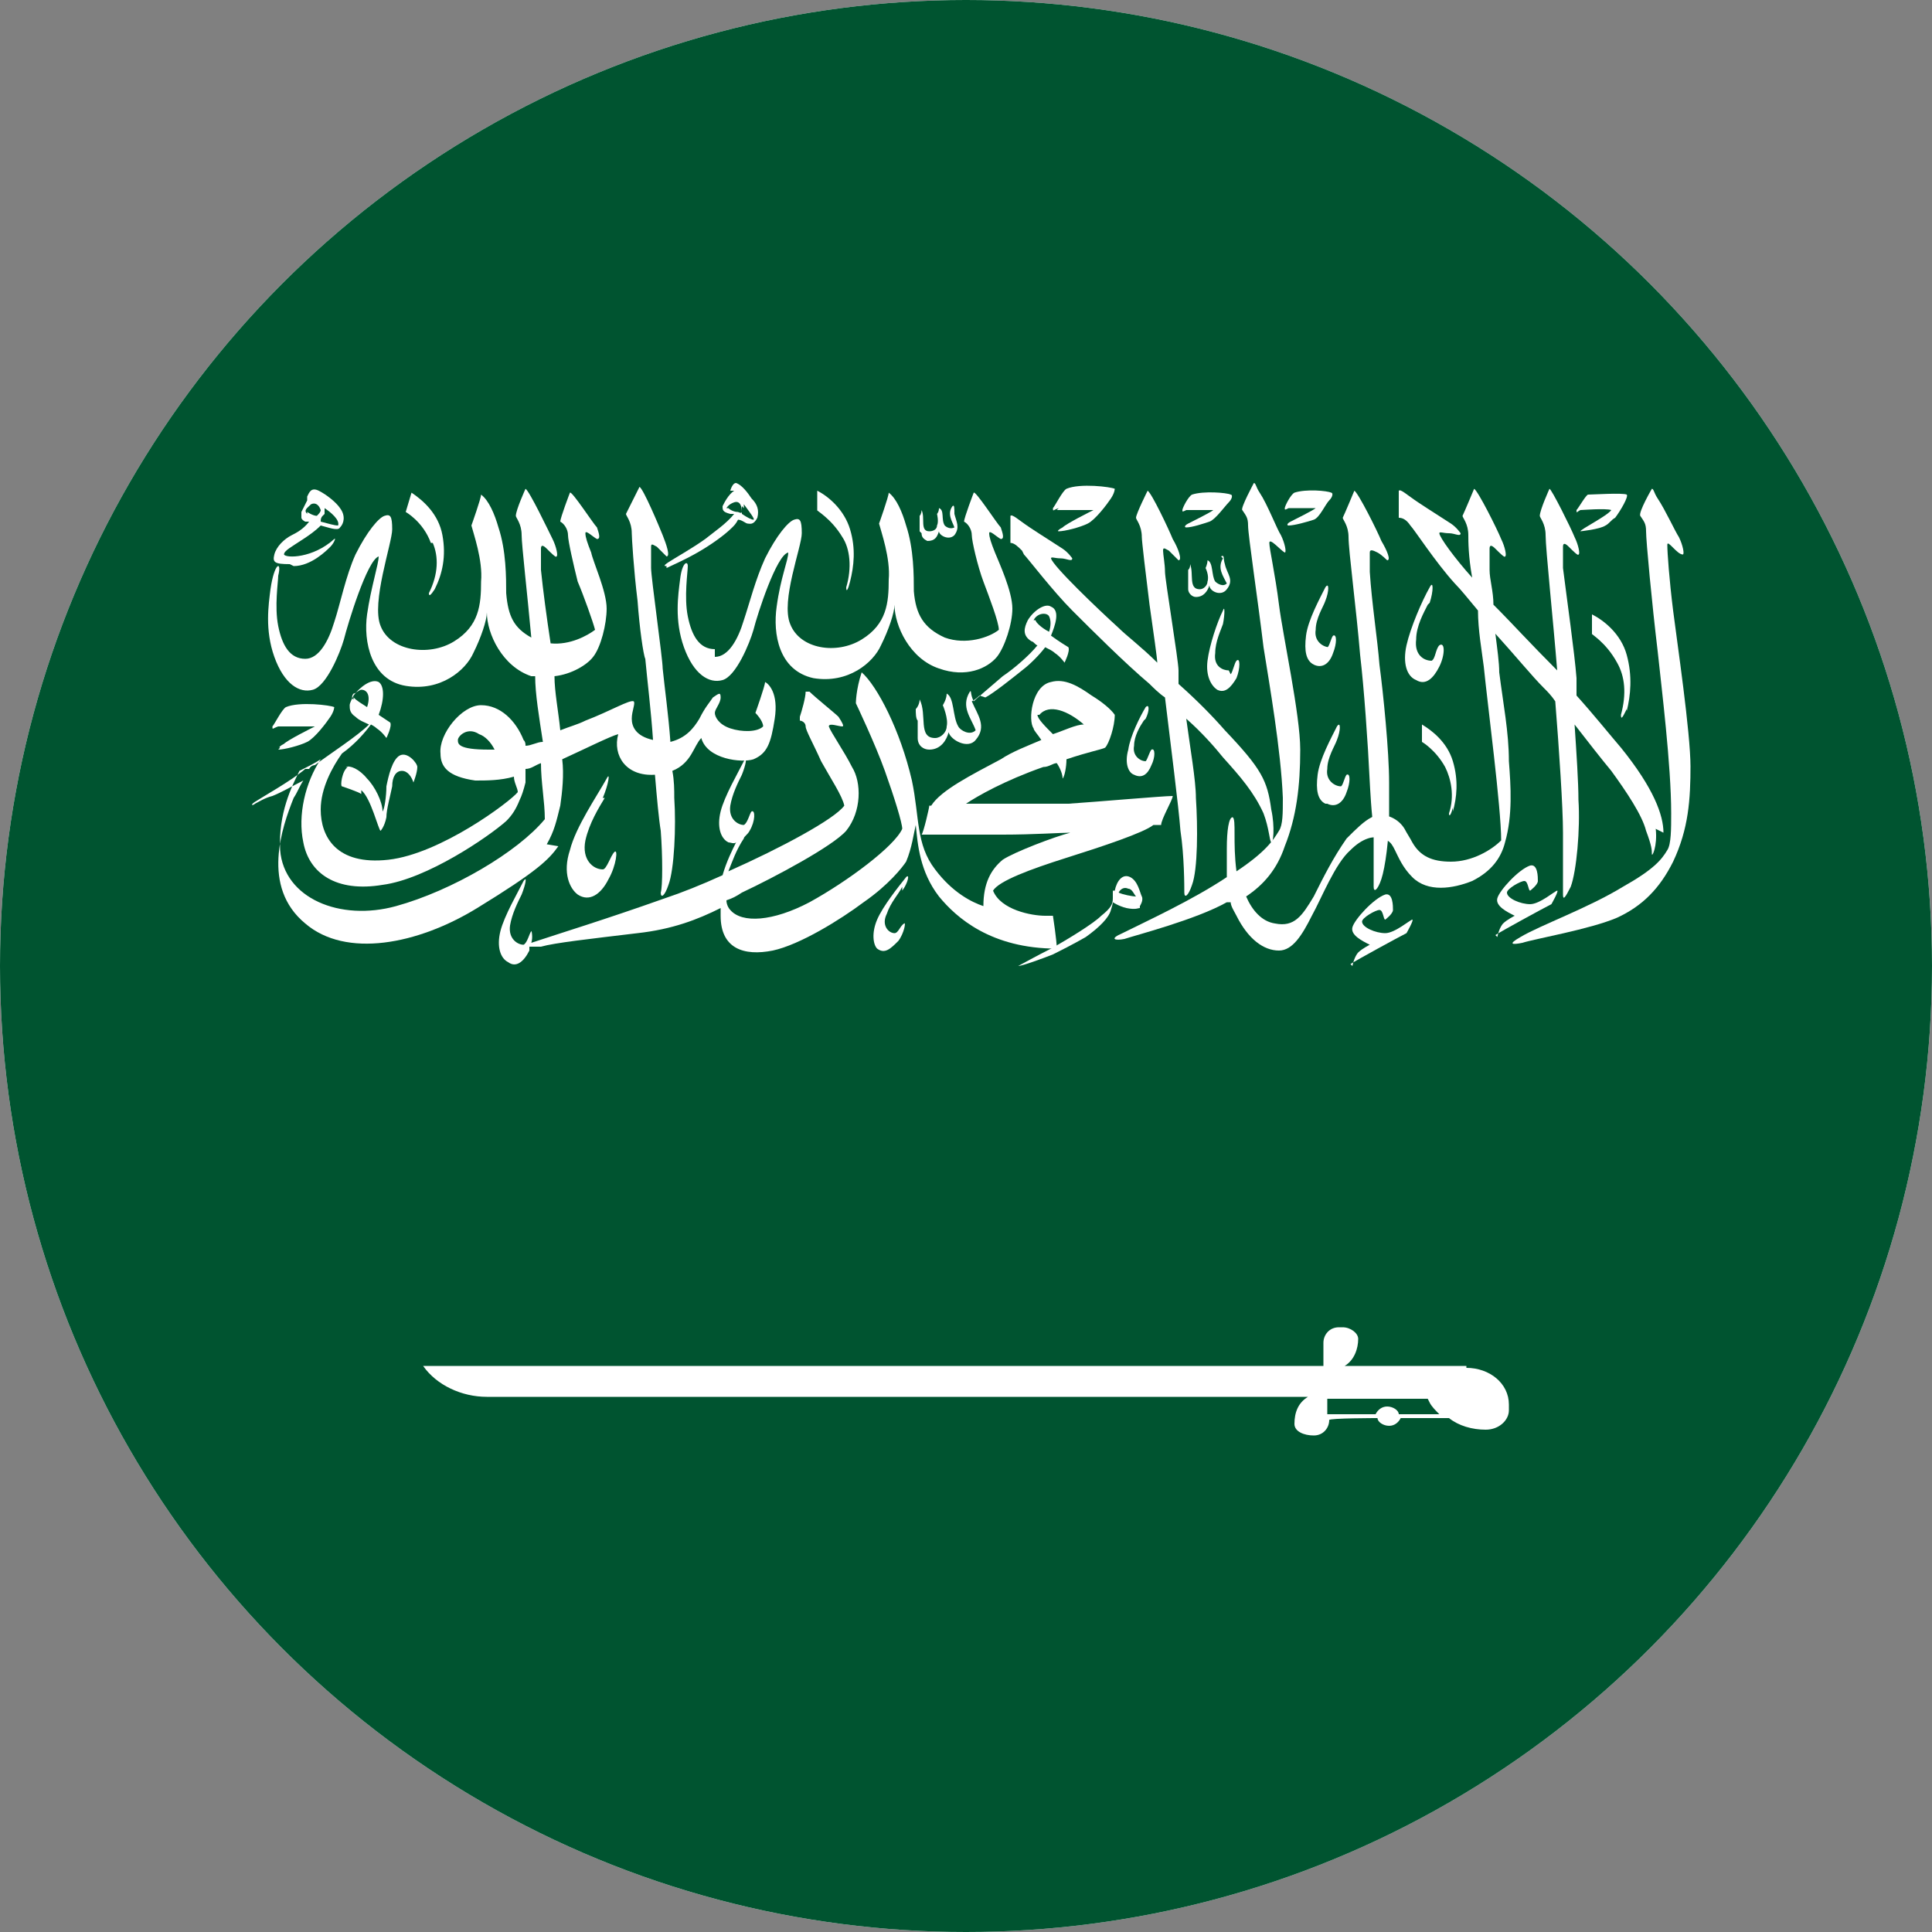 <?xml version="1.0" encoding="UTF-8"?> <svg xmlns="http://www.w3.org/2000/svg" xmlns:xlink="http://www.w3.org/1999/xlink" xmlns:i="http://ns.adobe.com/AdobeIllustrator/10.0/" version="1.1" viewBox="0 0 100 100"><rect x="0" y="0" width="100" height="100" fill="#808080" stroke="none"/><defs><style> .cls-1 { fill: #fff; } .cls-2 { fill: #005430; } .cls-3 { clip-path: url(#clippath); } </style><clipPath id="clippath"><circle class="cls-1" cx="50" cy="50" r="50"></circle></clipPath></defs><g><g id="Capa_1"><g><circle class="cls-1" cx="50" cy="50" r="50"></circle><g class="cls-3"><g><path id="green" class="cls-2" d="M-25,100H125V0H-25v100Z"></path><g id="white"><g id="shahada"><path class="cls-1" d="M87.5,39.7c0-1.8-.7-6.5-.9-8.1-.2-1.6-.3-3-.3-3.4,0-.3.5.5.8.5.1,0,0-.5-.2-.9-.2-.3-.7-1.4-1.1-2-.2-.3-.2-.5-.3-.5,0,0-.7,1.2-.6,1.4.2.3.3.4.3.8,0,.5.3,3.7.6,6.2.2,1.9.7,5.9.7,8.4,0,.8,0,1.6-.2,1.9-.3.5-.7,1-2.3,1.9-1.8,1.1-4.3,2-5.3,2.6-.7.4-.4.4.1.3.6-.2,3.5-.7,4.9-1.3,1.3-.6,2.2-1.5,2.9-2.9.8-1.7.9-3.2.9-5"></path><path class="cls-1" d="M81.8,26.4c.1,0,1.3-.1,1.6,0-.2.3-1.6,1-1.6,1.1,0,0,1-.1,1.3-.3.2-.1.3-.3.5-.4.3-.4.7-1.1.6-1.2-.2-.1-1.8,0-2,0-.1,0-.5.7-.6.8,0,.2,0,.1.2,0"></path><path class="cls-1" d="M84.2,36.8c.2-.8.3-1.8,0-2.9-.3-1.1-1.2-1.8-1.8-2.1v1c-.1,0,.7.4,1.3,1.5.4.7.5,1.6.2,2.7,0,.3.1.1.3-.3"></path><path class="cls-1" d="M75.2,42c.2-.7.3-1.6,0-2.6-.3-1-1.1-1.6-1.6-1.9v.9c0,0,.7.4,1.2,1.3.3.6.5,1.5.2,2.4,0,.2.1.1.2-.3"></path><path class="cls-1" d="M43.6,27.8c.4.6.5,1.6.2,2.6,0,.3.1.1.2-.3.2-.8.3-1.7,0-2.7-.3-1-1.1-1.7-1.7-2v1c-.1,0,.7.4,1.3,1.4"></path><path class="cls-1" d="M22.4,28.1c.3.7.3,1.6-.2,2.6,0,.2.1.1.3-.2.4-.8.6-1.7.4-2.8-.2-1.1-1-1.8-1.6-2.2l-.3,1s.9.5,1.3,1.6"></path><path class="cls-1" d="M28.3,43.7c.4-.7.5-1.2.7-2,.1-.7.2-1.6.1-2.4,1.1-.5,2.5-1.2,2.9-1.3-.3,1.1.4,2.2,1.9,2.1.1,1.2.2,2.3.3,2.9.1,1.3.1,2.9,0,3.2,0,.3.2.2.4-.4.3-.8.4-3,.3-4.5,0-.4,0-.9-.1-1.4,1-.4,1.1-1.3,1.5-1.7.3,1.1,2.1,1.3,2.7,1.1.7-.3.9-.8,1.1-2.1.2-1.3-.3-1.8-.5-1.9,0,.2-.5,1.6-.5,1.6,0,0,.4.4.4.7-.3.3-1.1.3-1.7.1-.6-.2-.8-.6-.8-.8,0-.2.3-.5.3-.8,0-.3-.1-.2-.4,0-.2.3-.4.5-.7,1.1-.3.5-.7,1-1.5,1.2-.1-1.4-.3-2.8-.4-3.8,0-.5-.6-4.7-.6-5.2,0-.4,0-.9,0-1.1,0-.2.1-.1.3,0,.2.2.5.5.5.5.2,0,0-.6-.2-1.1-.2-.5-1-2.4-1.2-2.5,0,0-.6,1.2-.7,1.4,0,.1.3.4.3,1,0,.2.1,1.9.3,3.5.1,1.4.3,2.8.4,3,.1,1.1.3,2.7.4,4.2-.9-.2-1.1-.7-1.1-1.1,0-.4.2-.8.1-.9-.2-.1-1.2.5-2.5,1-.4.2-.8.3-1.3.5-.1-1-.3-2-.3-2.8h0c.9-.1,1.7-.6,2-1,.4-.5.7-1.7.7-2.5,0-.9-.7-2.4-.8-2.9-.2-.5-.3-.8-.3-1,0-.2.4.2.6.3.2,0,.1-.3,0-.6-.2-.2-1.3-1.9-1.4-1.8,0,0-.5,1.3-.5,1.5.2.1.4.4.4.7,0,.3.3,1.6.5,2.4.3.7.8,2.1.9,2.5-.4.3-1.3.8-2.3.7-.2-1.3-.4-2.8-.5-3.8,0-.4,0-.8,0-1.1,0-.2.1-.2.3,0,.2.2.5.5.5.4.1,0,0-.5-.2-.9s-1.2-2.5-1.4-2.6c0,0-.5,1.1-.5,1.4,0,.1.3.4.3,1,0,.5.3,3.1.5,5.3-.9-.5-1.2-1.1-1.3-2.3,0-.8,0-2.2-.4-3.4-.2-.7-.5-1.4-.9-1.7,0,.2-.5,1.6-.5,1.6.1.4.6,1.8.5,2.9,0,1.2-.1,2.3-1.4,3.1-1.3.8-3.3.5-3.8-.8-.5-1.2.6-4.3.6-5,0-.7-.1-.8-.4-.7-.3.1-.9.8-1.5,2-.5,1.1-.8,2.6-1.1,3.5-.3,1-.8,1.9-1.5,1.9-.8,0-1.2-.7-1.4-1.7-.2-1,0-2.3,0-2.6.2-.8-.2-.7-.4.7-.1.8-.3,2.1.2,3.5.5,1.4,1.3,1.9,2,1.7.7-.2,1.4-1.9,1.6-2.6.2-.8,1.2-4.1,1.8-4.3,0,.4-.4,1.6-.6,3-.2,1.4.2,3.4,2,3.7,1.8.3,3.1-.8,3.5-1.7.4-.8.7-1.7.7-2.1,0,1.1.8,2.8,2.3,3.3h.2c0,.9.2,2.1.4,3.4-.3,0-.6.2-.9.2,0-.1,0-.2-.1-.3-.4-1-1.2-1.8-2.2-1.8-1,0-2.2,1.5-2.1,2.5,0,.7.4,1.2,1.8,1.4.6,0,1.3,0,2-.2,0,.3.2.6.2.8-.4.5-4,3.2-6.7,3.5-2.7.3-3.5-1.2-3.5-2.6,0-1.1.6-2.2,1.1-2.9.7-.5,1.2-1.1,1.5-1.5,0,0,.2.1.3.2.3.2.5.5.5.5,0,0,.3-.6.2-.8,0,0-.3-.2-.6-.4.3-.8.3-1.5,0-1.7-.4-.2-1,.3-1.3.7-.1.2-.2.4-.2.5,0,.2,0,.4.3.6.2.2.5.3.7.4-.6.6-2,1.5-2.8,2.1,0,0-.2,0-.3.2h-.2c-.7.6-2.3,1.5-2.6,1.7-.3.2-.1.2,0,.1.2-.1.5-.3.9-.4.5-.2,1-.5,1.6-.8-.2.3-.3.6-.5.9-.6,1.5-1.7,4.6.6,6.5,2.1,1.8,5.8,1.1,8.9-.8,3.1-1.9,3.7-2.5,4.2-3.2M18.3,36.2c-.1,0-.1-.2,0-.3.1,0,.3-.2.4-.2.3,0,.5.3.3.9-.3-.2-.5-.3-.7-.5M25.3,38.8c-1.6,0-1.6-.3-1.6-.5,0-.2.5-.7,1.1-.3.3.1.6.4.8.8-.1,0-.2,0-.4,0M20.5,46.9c-2.9.8-5.8-.4-6-2.9-.1-1.9.6-3.3,1-4.1.4-.2.8-.4,1.1-.6-.8,1.2-1.2,2.9-.9,4.3.3,1.6,1.7,2.6,4.1,2.2,2.3-.3,5.5-2.5,6.4-3.3.3-.3.5-.6.7-1.1.1-.2.2-.5.3-.9,0-.2,0-.5,0-.7.3,0,.5-.2.8-.3,0,1,.2,2,.2,2.9-1.4,1.7-4.8,3.7-7.7,4.5"></path><path class="cls-1" d="M71.9,40.5c0-1.6-.3-4.6-.5-6.1-.1-1.3-.4-3.2-.5-4.8,0-.4,0-.8,0-1,0-.2.2-.1.4,0s.5.4.5.4c.2,0,0-.5-.3-1-.2-.5-1.2-2.5-1.4-2.6,0,0-.5,1.2-.6,1.4,0,.1.3.4.3,1,0,.7.4,3.7.6,6.1.2,1.7.4,4.5.5,6.6,0,0,.1,2,.2,2.2,0,1.3,0,2.9,0,3.2,0,.3.2.2.4-.4.2-.6.4-2.1.4-3.3v-1.6Z"></path><path class="cls-1" d="M63.6,34.7c-.3,0-.8-.2-.7-.9,0-.6.3-1.2.4-1.5.1-.5.1-1,0-.7-.3.6-.7,1.8-.8,2.6-.1.8.2,1.3.5,1.5.4.2.7-.1,1-.6.2-.5.2-1.1,0-.9-.1.1-.2.6-.3.7"></path><path class="cls-1" d="M59.3,37.2c.2-.4.2-.8,0-.6-.3.5-.8,1.5-.9,2.2-.2.7,0,1.2.3,1.3.4.2.7,0,.9-.5.2-.4.2-.9,0-.8-.1.1-.2.5-.3.6-.3,0-.7-.3-.6-.8,0-.5.3-1,.5-1.3"></path><path class="cls-1" d="M46.7,46.1c.3-.4.4-.9.2-.7-.4.5-1.2,1.5-1.5,2.2-.3.7-.2,1.3,0,1.5.4.3.7,0,1.1-.4.3-.4.4-1,.3-.9-.2.1-.3.5-.5.5-.3,0-.7-.4-.4-1,.2-.6.6-1,.8-1.4"></path><path class="cls-1" d="M68.8,33.5c-.3,0-.8-.3-.7-.9,0-.6.4-1.2.5-1.5.2-.5.2-1,0-.7-.3.6-.9,1.7-1,2.5-.1.8,0,1.3.4,1.5.4.2.8,0,1-.6.2-.5.2-1,0-.9-.1.1-.2.6-.3.6"></path><path class="cls-1" d="M68.7,41.6c.4.2.8,0,1-.6.2-.5.2-1,0-.9-.1.1-.2.6-.3.6-.3,0-.8-.3-.7-.9,0-.6.4-1.2.5-1.5.2-.5.2-1,0-.7-.3.6-.9,1.7-1,2.5-.1.8,0,1.3.4,1.5"></path><path class="cls-1" d="M74,31.2c.2-.6.2-1.2,0-.8-.4.7-1,2.1-1.2,3-.2.9,0,1.6.5,1.8.5.3.9-.1,1.2-.7.3-.6.3-1.3,0-1.1-.2.2-.2.7-.4.8-.4,0-.9-.3-.8-1.1,0-.7.4-1.4.6-1.8"></path><path class="cls-1" d="M31.2,41.3c.3-.7.4-1.4.2-1-.5.9-1.6,2.5-1.9,3.7-.4,1.2,0,2,.4,2.3.6.4,1.2,0,1.6-.8.4-.7.5-1.6.3-1.4-.2.2-.4.9-.6.9-.5,0-1.1-.5-.9-1.5.2-.9.7-1.7,1-2.2"></path><path class="cls-1" d="M77.4,48.4c.3-.2,2.5-1.4,2.9-1.6,0,0,.4-.7.3-.7-.1,0-.9.7-1.4.7-.5,0-1.2-.3-1.2-.6,0-.2.7-.6.9-.6.2,0,.2.5.3.5,0,0,.4-.3.4-.5,0-.2,0-.9-.4-.8-.6.2-1.6,1.3-1.7,1.7-.1.4.5.7.9.9,0,0-.4.2-.6.4,0,0-.2.2-.3.7"></path><path class="cls-1" d="M69.9,49.9c.3-.2,2.5-1.4,2.9-1.6,0,0,.4-.7.3-.7-.1,0-.9.7-1.4.7-.5,0-1.2-.3-1.2-.6,0-.2.7-.6.9-.6.2,0,.2.5.3.5,0,0,.4-.3.4-.5,0-.2,0-.9-.4-.8-.6.2-1.6,1.3-1.7,1.7-.1.4.5.7.9.9,0,0-.4.2-.6.4,0,0-.2.2-.3.7"></path><path class="cls-1" d="M53,28.7c.2.2,1.5,1.9,2.5,2.9,1,1,2.7,2.7,4,3.8.2.2.5.5.8.7.3,2.5.7,5.6.8,6.9.2,1.3.2,2.9.2,3.2,0,.3.2.2.4-.4.3-.8.3-3,.2-4.5,0-.9-.3-2.6-.5-4.1.8.7,1.5,1.5,1.9,2,.9,1,1.6,1.8,2.1,2.9.3.8.3,1.4.4,1.5.1.1.2-.8,0-1.7-.2-1.5-.5-2.1-2.4-4.1-.7-.8-1.5-1.6-2.4-2.4,0-.2,0-.5,0-.7,0-.5-.7-4.7-.7-5.1,0-.4-.1-.9-.1-1.1,0-.2.1-.1.3,0,.2.2.5.5.5.5.2,0,0-.6-.3-1.1-.2-.5-1.1-2.4-1.3-2.5,0,0-.6,1.2-.6,1.4,0,.1.3.4.3,1,0,.2.2,1.9.4,3.5.2,1.4.4,2.8.4,3h0c-.8-.8-1.6-1.4-2-1.8-1.1-1-3.4-3.2-3.5-3.6,0-.1.2,0,.5,0,.3,0,.6.2.6,0,0,0-.2-.3-.5-.5-.3-.2-1.1-.7-1.7-1.1-.6-.4-.9-.7-1-.6,0,0,0,1.3,0,1.4.2,0,.4.2.6.4"></path><path class="cls-1" d="M54.7,26.4c.2,0,1.4,0,1.9,0-.2.1-1.4.7-1.6.9-.2.1-.3.2-.2.2.3,0,1.1-.2,1.5-.4.4-.2,1-1,1.2-1.3.2-.3.2-.5.2-.5-.2-.1-1.8-.3-2.5,0-.2.1-.6.9-.7,1,0,.2,0,.1.3,0"></path><path class="cls-1" d="M61.3,26.4c.2,0,1.2,0,1.5,0-.1.1-1.1.6-1.3.7-.2.1-.2.2-.1.2.3,0,.9-.2,1.2-.3.3-.1.8-.8,1-1,.2-.2.2-.4.1-.4-.2-.1-1.4-.2-2,0-.2.1-.5.7-.5.8,0,.1,0,.1.2,0"></path><path class="cls-1" d="M66.6,26.3c.2,0,1.2,0,1.5,0-.1.1-1.1.6-1.3.7-.2.1-.2.2-.1.2.3,0,1-.2,1.3-.3.3-.1.6-.8.8-1,.2-.2.2-.4.1-.4-.2-.1-1.3-.2-1.9,0-.2.1-.5.7-.5.8s0,.1.2,0"></path><path class="cls-1" d="M63.3,28.9c-.3.5,0,.9.2,1.3-.2.2-.5,0-.6-.1-.2-.3-.1-1-.4-1.1,0,.2-.1.4-.1.4,0,0,.2.4.1.7,0,.2-.2.4-.4.4-.6,0-.3-.8-.5-1.3,0,.1,0,.2-.1.3,0,.1,0,.3,0,.4,0,.2,0,.4,0,.6,0,.2.2.4.4.4.4,0,.6-.3.7-.6,0,.3.6.6.9.2.4-.5,0-.8-.1-1.3-.1-.3,0-.5-.2-.4"></path><path class="cls-1" d="M47.7,27.6c0,.2.1.3.3.4.4,0,.5-.2.6-.5,0,.2.5.5.8.2.3-.4.1-.7,0-1.1,0-.3,0-.5-.1-.4-.3.4,0,.8.1,1.1-.2.1-.4,0-.5-.1-.2-.3,0-.8-.3-.9,0,.2-.1.3-.1.3,0,0,.1.4,0,.6,0,.2-.2.3-.4.3-.5,0-.2-.7-.4-1.1,0,0,0,.2-.1.3,0,.1,0,.3,0,.3,0,.2,0,.3,0,.5"></path><path class="cls-1" d="M59,46.9c0,0,.2-.3.1-.5s-.2-.8-.6-1c-.4-.2-.7.2-.8.7h-.1c0,0,0,.2,0,.4,0,.3-.1.5-.6.9-.4.4-1.7,1.2-2.6,1.7-.8.4-1.5.8-1.7.9-.2.1-.2.1,0,0,.2,0,1.3-.4,1.8-.6.4-.2,1-.5,1.7-.9.7-.5,1.2-1,1.3-1.4.1-.3.1-.4.1-.4,0,0,.3.2.7.3.5.1.6,0,.7,0M58.4,46c.2,0,.3.3.4.4-.2,0-.7-.1-.9-.2.1-.2.3-.3.5-.2"></path><path class="cls-1" d="M54.1,47.4c-.7,0-2.3-.3-2.7-1.3.3-.5,1.9-1.1,3.8-1.7,1.9-.6,4-1.3,4.5-1.7.1,0,.4,0,.4,0,0-.3.6-1.3.6-1.5-.5,0-3.9.3-5.4.4-1.5,0-4.4,0-5.3,0,.6-.4,2-1.2,4-1.9.3,0,.5-.2.7-.2.2.3.3.6.3.8.1-.1.2-.6.2-1,1.2-.4,1.8-.5,2-.6.2-.2.5-1.1.5-1.7-.2-.3-.7-.7-1.2-1-.7-.5-1.4-.9-2.1-.7-1,.2-1.2,2-.9,2.4,0,.1.2.3.4.6-.7.3-1.5.6-2.1,1-1.5.8-3.1,1.6-3.6,2.4h-.1c0,.1-.3,1.4-.4,1.5.3,0,2.6,0,4.2,0,1.6,0,3-.1,3.5-.1-.8.2-2.9,1-3.5,1.4-.6.5-1,1.2-1,2.4-.6-.2-1.6-.7-2.5-1.9-1-1.3-.8-2.7-1.2-4.6-.6-2.6-1.8-4.9-2.6-5.6-.3.9-.3,1.6-.3,1.6,0,0,1,2.1,1.5,3.5.5,1.4.9,2.7.9,3-.4.9-2.8,2.7-4.8,3.8-1.9,1-3.5,1.1-4.1.4-.1-.1-.2-.3-.2-.5.3-.1.5-.2.8-.4,1.7-.8,4.7-2.4,5.4-3.2.8-1,.8-2.5.3-3.3-.4-.8-1.1-1.8-1.2-2.1,0-.2.5,0,.7,0,.1,0,0-.2-.2-.5-.2-.2-1.2-1-1.5-1.3,0,0-.2,0-.2,0,0,.3-.2,1-.3,1.3v.2c.1,0,.3.1.3.3,0,.2.4.9.8,1.8.5.9,1.1,1.8,1.2,2.3-.5.7-3.3,2.2-6,3.4.2-.5.4-1.1.8-1.7,0-.1.2-.2.3-.4.3-.5.3-1.1.1-1-.1.1-.2.6-.4.7-.3,0-.8-.3-.7-1,.1-.6.4-1.2.6-1.6.2-.5.3-1,.1-.7-.3.6-1,1.8-1.2,2.6-.2.8,0,1.4.4,1.6.1,0,.3.1.4,0-.2.4-.5,1-.7,1.7-1.1.5-2.1.9-3,1.2-3.1,1.1-5.4,1.8-6.9,2.3h0c.1-.3,0-.7,0-.6-.1.1-.2.6-.4.7-.3,0-.8-.3-.7-1,.1-.6.4-1.2.6-1.6.2-.5.3-1,.1-.7-.3.6-1,1.8-1.2,2.6-.2.8,0,1.4.4,1.6.4.3.8,0,1.1-.6v-.2c.2,0,.4,0,.6,0,.7-.2,2.5-.4,5-.7,1.8-.2,3.1-.7,4.3-1.3,0,.1,0,.3,0,.4,0,1.7,1.2,2.1,2.7,1.8,1.4-.3,3.5-1.6,4.7-2.5,1.3-.9,2-1.8,2.2-2.1.3-.7.4-1.5.5-1.9.1,1,.2,2.4,1.2,3.7.9,1.1,2.7,2.7,6.1,2.7,0-.4-.2-1.7-.2-1.7M53.8,37c.5-.6,1.5-.2,2.3.5-.4,0-1,.3-1.6.5-.4-.4-.8-.8-.8-1"></path><path class="cls-1" d="M34.5,29.4c.2-.1.9-.4,1.6-.8.7-.4,1.4-.9,1.8-1.3.1-.1.2-.2.3-.4.2,0,.4.2.5.2.1,0,.3.1.5-.3.1-.4,0-.7-.3-1-.2-.3-.5-.7-.8-.8-.2,0-.3.4-.3.4h.2c-.3.2-.5.6-.6.8,0,.2,0,.3.4.4h.2c-.4.5-1,.9-1.5,1.3-.7.5-1.6,1-1.9,1.2-.3.2-.2.2-.1.2M38.5,26.3v-.2c.3.4.6.8.5.8-.1,0-.3-.1-.6-.3,0-.1,0-.2,0-.4M37.6,26.3c0,0,.1-.2.4-.3.3-.1.4.2.4.5h0c0,.1-.2,0-.2,0-.2,0-.4-.1-.5-.2"></path><path class="cls-1" d="M51,36.1c.4-.2,1.4-1,1.9-1.4.4-.3.9-.8,1.2-1.2.2.1.4.2.5.3.3.2.5.5.5.5,0,0,.3-.6.2-.8,0,0-.5-.3-.9-.6.2-.5.5-1.3,0-1.5-.3-.2-.9.2-1.2.7-.2.4-.3.8.2,1.1.1,0,.2.2.3.2-.4.5-1.2,1.2-1.8,1.6-.7.6-1.4,1.2-1.5,1.3h0c-.2-.4-.1-.6-.2-.5-.5.8.1,1.4.3,2-.3.3-.8,0-.9-.2-.3-.5-.2-1.5-.6-1.7,0,.3-.2.6-.2.6,0,0,.3.7.2,1.1,0,.3-.3.6-.6.6-.9,0-.4-1.2-.8-2,0,.2-.1.4-.2.5,0,.2,0,.5.1.6,0,.3,0,.6,0,.9,0,.4.3.6.6.6.6,0,.9-.5,1-.9.1.4,1,.9,1.4.4.6-.7.1-1.3-.2-2h0c0,0,.2-.1.4-.3M53.5,32.1c.2-.4.7-.4.8-.2.1.2.1.5,0,.8-.4-.2-.7-.5-.7-.6"></path><path class="cls-1" d="M37,33.6c-.8,0-1.2-.7-1.4-1.7-.2-1,0-2.3,0-2.6,0-.3-.3-.2-.4.7-.1.8-.3,2.1.2,3.5.5,1.4,1.3,1.9,2,1.7.7-.2,1.4-1.9,1.6-2.6.2-.8,1.2-3.9,1.8-4,0,.4-.4,1.3-.6,2.8-.2,1.4.1,3.3,1.9,3.7,1.8.3,3.1-.8,3.5-1.7.4-.8.7-1.7.7-2.1,0,1.1.8,2.8,2.3,3.3,1.4.5,2.5,0,3-.6.4-.5.8-1.7.8-2.5,0-.9-.7-2.4-.9-2.9-.2-.5-.3-.8-.3-1,0-.2.4.2.6.3.2,0,.1-.3,0-.6-.2-.2-1.3-1.9-1.4-1.8,0,0-.5,1.3-.5,1.5.2.1.4.4.4.7,0,.3.3,1.6.6,2.4s.8,2.1.8,2.5c-.5.4-1.7.8-2.8.4-1.1-.5-1.5-1.2-1.6-2.4,0-.8,0-2.2-.4-3.4-.2-.7-.5-1.4-.9-1.7,0,.2-.5,1.6-.5,1.6.1.4.6,1.8.5,2.9,0,1.2-.1,2.3-1.4,3.1-1.3.8-3.2.5-3.7-.8-.5-1.2.6-4,.6-4.7,0-.7-.1-.8-.4-.7-.3.1-.9.8-1.5,2-.5,1.1-.8,2.3-1.1,3.2-.3,1-.8,1.9-1.5,1.9"></path><path class="cls-1" d="M15.2,29.3c.9,0,1.7-.8,1.9-1,.2-.2.3-.5.2-.4-1.1,1-2.5,1-2.6.8,0-.2.4-.4,1-.8.3-.2.6-.4.9-.7h0c.4.1.9.3,1,.1.2-.2.3-.6,0-1-.2-.3-.7-.7-1.1-.9-.4-.2-.5.1-.6.3,0,.1,0,.2,0,.2-.1.2-.2.4-.3.6,0,.1,0,.2,0,.3,0,0,0,.1.2.2h.2c-.3.4-.7.6-.9.7-.4.2-.8.6-.9,1-.1.4,0,.5.8.5M16.8,26.6v-.2s0-.1,0-.1c.3.2.8.6.7.9-.2,0-.5-.1-.9-.2,0-.1,0-.2.1-.3M15.9,26.6c-.2-.2,0-.3.2-.5.2-.1.4,0,.5.3,0,.1-.1.2-.2.3-.2,0-.5-.2-.5-.2"></path><path class="cls-1" d="M18,39.7c-.3.2-.4,1-.3,1,0,0,.9.3,1,.4v-.2c.5.4.9,2.1,1,2.1,0,0,.2-.2.3-.7,0-.4.2-1.1.3-1.6,0-.5.2-.8.5-.8.3,0,.5.3.6.6,0,0,.2-.5.2-.8,0-.2-.5-.8-.9-.6-.4.2-.6,1.1-.7,1.6,0,.5-.1,1.2-.2,1.3,0-.5-.4-1.3-.8-1.7-.4-.5-.9-.7-1.1-.6"></path><path class="cls-1" d="M14.4,38.8c.3,0,1.1-.2,1.5-.4.4-.2,1-1,1.2-1.3.2-.3.2-.5.2-.5-.2-.1-1.8-.3-2.5,0-.2.1-.6.9-.7,1,0,.2,0,.1.3,0,.2,0,1.4,0,1.9,0-.2.1-1.4.7-1.6.9-.2.1-.3.2-.2.2"></path><path class="cls-1" d="M86.1,43.1c0-.9-.5-2.3-2.2-4.4-.6-.7-1.4-1.7-2.3-2.7,0-.3,0-.6,0-.9-.1-1.3-.5-4.1-.7-5.7,0-.4,0-.8,0-1.1,0-.2.1-.2.3,0,.2.2.5.5.5.4.1,0,0-.5-.2-.9-.2-.5-1.2-2.5-1.3-2.5,0,0-.5,1.1-.5,1.4,0,.1.3.4.3,1,0,.7.4,4.5.6,7h0c-1.3-1.3-2.5-2.6-3-3.1,0,0-.2-.2-.3-.3,0-.7-.2-1.3-.2-1.8,0-.4,0-.8,0-1.1,0-.2.1-.2.3,0,.2.2.5.5.5.4.1,0,0-.5-.2-.9-.2-.5-1.2-2.5-1.4-2.6,0,0-.5,1.2-.6,1.4,0,.1.3.4.3,1,0,.3,0,1.1.2,2.2-.9-1-1.7-2.1-1.7-2.3,0-.1.2,0,.5,0,.3,0,.6.2.6,0,0,0-.2-.3-.5-.5-.3-.2-1.1-.7-1.7-1.1-.6-.4-.9-.7-1-.6,0,0,0,1.3,0,1.4.2,0,.4.1.6.4.2.2,1.3,1.9,2.3,3,.3.3.7.8,1.2,1.4,0,1,.2,2.1.3,2.9.2,2,.9,7.3.9,9-.5.5-1.5,1.1-2.6,1.1-1,0-1.6-.3-2-1-.1-.2-.3-.5-.4-.7-.3-.5-.9-.8-1.5-.7h0s-.2.1-.2.1c-.4.2-.8.6-1.3,1.1-.7,1-1.2,2-1.7,3-.6,1-1,1.6-2,1.4-.7-.1-1.2-.7-1.5-1.4.9-.6,1.6-1.4,2-2.6.6-1.5.8-3.1.8-5,0-1.8-.9-5.9-1.1-7.5-.2-1.6-.5-2.9-.5-3.2,0-.3.6.4.8.5.1,0,0-.5-.2-.9-.2-.3-.7-1.6-1.1-2.2-.2-.3-.2-.5-.3-.5,0,0-.7,1.3-.6,1.4.2.3.3.4.3.8,0,.5.5,3.8.8,6.3.3,1.9.9,5.3,1,7.8,0,.8,0,1.4-.2,1.7-.3.5-.7,1.1-2.2,2.1-.2-1.5,0-2.7-.2-2.8-.2,0-.3.7-.3,1.6,0,.4,0,.9,0,1.5-1.8,1.2-4.2,2.3-5.4,2.9-.7.3-.4.4.1.3.6-.2,3.7-1,5.3-1.9h.2c0,.2.2.5.3.7.6,1.2,1.4,1.8,2.2,1.8.7,0,1.2-.8,1.7-1.8.5-.9,1.2-2.7,2-3.4.3-.3.6-.5.9-.6,0,0,.5-.2,1,.1.2.1.3.3.4.5.2.4.4.9.9,1.4.8.8,2.1.6,3.1.2,1-.5,1.5-1.2,1.7-2,.4-1.4.3-2.9.2-4.2,0-1.5-.3-3-.5-4.6,0-.5-.1-1.2-.2-2,1,1.1,1.9,2.2,2.5,2.8.2.2.4.4.6.7.2,2.5.4,5.5.4,6.8,0,1.3,0,2.9,0,3.2,0,.3.1.2.4-.4.3-.8.5-3,.4-4.5,0-.9-.1-2.4-.2-3.9.7.9,1.4,1.8,1.9,2.4.8,1.1,1.6,2.3,1.8,3.1.3.8.3,1,.3,1.2s.3-.4.2-1.3"></path></g><path id="sword" class="cls-1" d="M72.4,73.2c0-.2-.3-.4-.6-.4s-.5.2-.6.4h-2.5c0-.3,0-.6,0-.8h5.2s.1.2.1.2c.1.2.3.4.5.6h-2.3ZM75.9,70.7h-6.3c.5-.3.7-.9.7-1.4,0-.3-.4-.6-.8-.6h-.2c-.5,0-.8.4-.8.8h0c0,.1,0,.4,0,.4,0,.3,0,.6,0,.8H21.9c.7,1,2,1.6,3.3,1.6h42.5c-.5.3-.7.8-.7,1.4,0,.4.5.6,1,.6.5,0,.8-.4.8-.8h0c0-.1,2.5-.1,2.5-.1,0,.2.3.4.6.4s.5-.2.6-.4h2.5c.5.4,1.2.6,1.9.6s1.2-.5,1.2-1v-.3c0-1.1-1-1.9-2.2-1.9"></path></g></g></g></g></g></g></svg> 